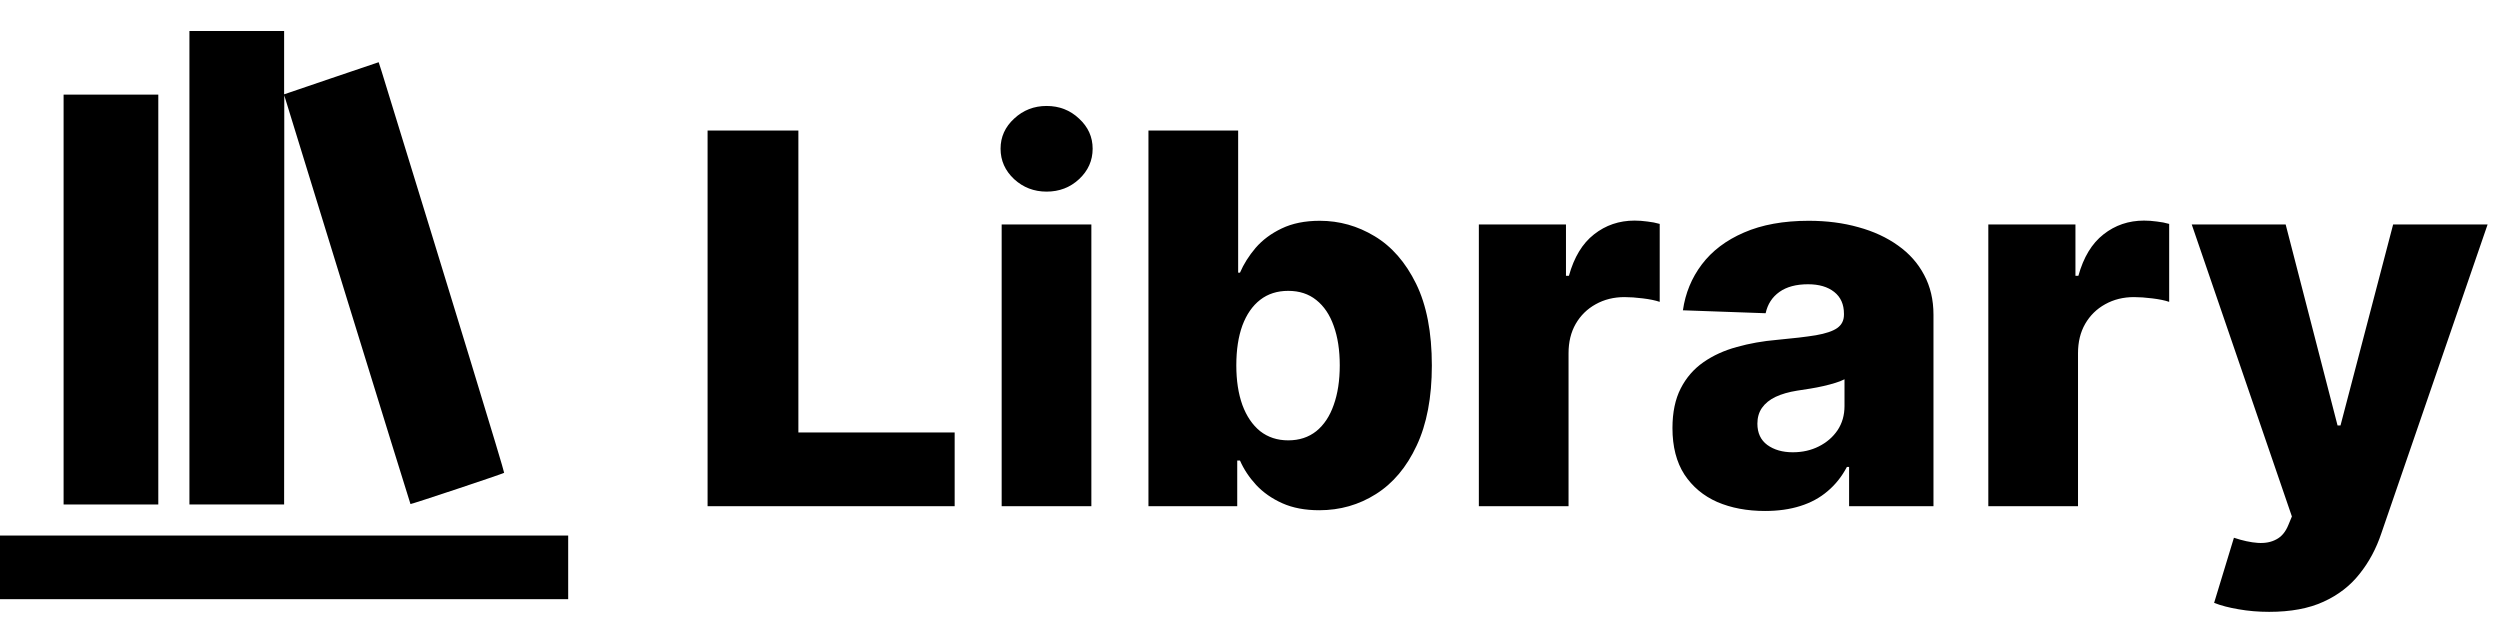 <svg width="242" height="61" viewBox="0 0 242 61" fill="none" xmlns="http://www.w3.org/2000/svg">
<path d="M18.336 25.917V48.834H22.919H27.503L27.517 29.025V9.231L33.604 28.996C36.956 39.867 39.72 48.776 39.734 48.791C39.777 48.834 48.715 45.854 48.801 45.768C48.858 45.711 43.745 28.996 36.941 6.91L36.655 6.022L32.086 7.569L27.503 9.13V6.065V3H22.919H18.336V25.917Z" fill="black"/>
<path d="M6.156 28.996V48.834H10.74H15.323V28.996V9.159H10.74H6.156V28.996Z" fill="black"/>
<path d="M0 54.921V58H27.5H55V54.921V51.841H27.5H0V54.921Z" fill="black"/>
<path d="M68.494 49V12.636H77.283V41.862H92.411V49H68.494ZM96.961 49V21.727H105.644V49H96.961ZM101.311 18.549C100.092 18.549 99.044 18.146 98.168 17.342C97.293 16.525 96.855 15.542 96.855 14.394C96.855 13.258 97.293 12.287 98.168 11.482C99.044 10.665 100.092 10.257 101.311 10.257C102.542 10.257 103.59 10.665 104.454 11.482C105.33 12.287 105.768 13.258 105.768 14.394C105.768 15.542 105.33 16.525 104.454 17.342C103.59 18.146 102.542 18.549 101.311 18.549ZM111.17 49V12.636H119.853V26.397H120.03C120.385 25.568 120.888 24.769 121.539 24C122.202 23.231 123.043 22.603 124.061 22.118C125.091 21.621 126.322 21.372 127.754 21.372C129.648 21.372 131.417 21.869 133.063 22.864C134.72 23.858 136.058 25.391 137.076 27.462C138.094 29.534 138.603 32.173 138.603 35.381C138.603 38.471 138.111 41.057 137.129 43.141C136.158 45.224 134.844 46.786 133.187 47.828C131.542 48.87 129.713 49.391 127.701 49.391C126.328 49.391 125.138 49.166 124.132 48.716C123.126 48.266 122.279 47.674 121.593 46.94C120.918 46.206 120.397 45.419 120.03 44.579H119.764V49H111.17ZM119.675 35.364C119.675 36.831 119.87 38.11 120.261 39.199C120.663 40.288 121.238 41.134 121.983 41.738C122.741 42.33 123.646 42.626 124.7 42.626C125.765 42.626 126.671 42.33 127.417 41.738C128.162 41.134 128.725 40.288 129.103 39.199C129.494 38.11 129.689 36.831 129.689 35.364C129.689 33.896 129.494 32.623 129.103 31.546C128.725 30.469 128.162 29.634 127.417 29.043C126.683 28.451 125.777 28.155 124.7 28.155C123.635 28.155 122.729 28.445 121.983 29.025C121.238 29.605 120.663 30.433 120.261 31.511C119.87 32.588 119.675 33.872 119.675 35.364ZM143.153 49V21.727H151.586V26.699H151.871C152.368 24.9 153.179 23.562 154.303 22.686C155.428 21.798 156.736 21.354 158.227 21.354C158.63 21.354 159.044 21.384 159.47 21.443C159.896 21.491 160.293 21.567 160.66 21.674V29.22C160.245 29.078 159.701 28.966 159.026 28.883C158.363 28.8 157.771 28.759 157.251 28.759C156.221 28.759 155.291 28.989 154.463 29.451C153.646 29.901 153.001 30.534 152.528 31.351C152.066 32.156 151.835 33.103 151.835 34.192V49H143.153ZM170.86 49.462C169.12 49.462 167.575 49.172 166.226 48.592C164.888 48 163.829 47.112 163.048 45.928C162.278 44.733 161.894 43.235 161.894 41.436C161.894 39.921 162.16 38.642 162.693 37.601C163.225 36.559 163.959 35.713 164.894 35.062C165.829 34.411 166.907 33.919 168.126 33.588C169.345 33.245 170.647 33.014 172.032 32.896C173.583 32.754 174.832 32.606 175.779 32.452C176.726 32.286 177.412 32.055 177.838 31.759C178.276 31.451 178.495 31.019 178.495 30.463V30.374C178.495 29.463 178.182 28.759 177.554 28.261C176.927 27.764 176.08 27.516 175.015 27.516C173.867 27.516 172.944 27.764 172.245 28.261C171.547 28.759 171.103 29.445 170.914 30.321L162.906 30.037C163.142 28.38 163.752 26.9 164.735 25.598C165.729 24.284 167.09 23.254 168.818 22.509C170.558 21.751 172.648 21.372 175.086 21.372C176.826 21.372 178.43 21.579 179.898 21.994C181.366 22.396 182.644 22.988 183.733 23.769C184.822 24.539 185.663 25.486 186.254 26.61C186.858 27.735 187.16 29.019 187.16 30.463V49H178.992V45.2H178.779C178.294 46.124 177.673 46.905 176.915 47.544C176.169 48.183 175.287 48.663 174.269 48.982C173.263 49.302 172.127 49.462 170.86 49.462ZM173.541 43.78C174.477 43.78 175.317 43.59 176.063 43.212C176.82 42.833 177.424 42.312 177.874 41.649C178.324 40.974 178.548 40.193 178.548 39.305V36.713C178.3 36.843 177.998 36.962 177.643 37.068C177.3 37.175 176.921 37.275 176.507 37.37C176.092 37.465 175.666 37.548 175.228 37.619C174.79 37.69 174.37 37.755 173.968 37.814C173.151 37.944 172.452 38.145 171.872 38.418C171.304 38.69 170.866 39.045 170.558 39.483C170.262 39.909 170.115 40.418 170.115 41.01C170.115 41.91 170.434 42.596 171.073 43.07C171.724 43.543 172.547 43.78 173.541 43.78ZM192.469 49V21.727H200.903V26.699H201.187C201.684 24.9 202.495 23.562 203.619 22.686C204.744 21.798 206.052 21.354 207.544 21.354C207.946 21.354 208.36 21.384 208.786 21.443C209.213 21.491 209.609 21.567 209.976 21.674V29.22C209.562 29.078 209.017 28.966 208.343 28.883C207.68 28.8 207.088 28.759 206.567 28.759C205.537 28.759 204.608 28.989 203.779 29.451C202.963 29.901 202.317 30.534 201.844 31.351C201.382 32.156 201.151 33.103 201.151 34.192V49H192.469ZM219.653 59.227C218.611 59.227 217.629 59.144 216.705 58.979C215.782 58.825 214.989 58.618 214.326 58.357L216.244 52.054C217.096 52.338 217.865 52.504 218.552 52.551C219.25 52.599 219.848 52.486 220.345 52.214C220.854 51.953 221.245 51.486 221.517 50.811L221.855 49.994L212.16 21.727H221.251L226.276 41.188H226.56L231.656 21.727H240.8L230.519 51.61C230.022 53.102 229.318 54.416 228.406 55.552C227.507 56.7 226.341 57.6 224.909 58.251C223.488 58.902 221.736 59.227 219.653 59.227Z" fill="black"/>
</svg>
